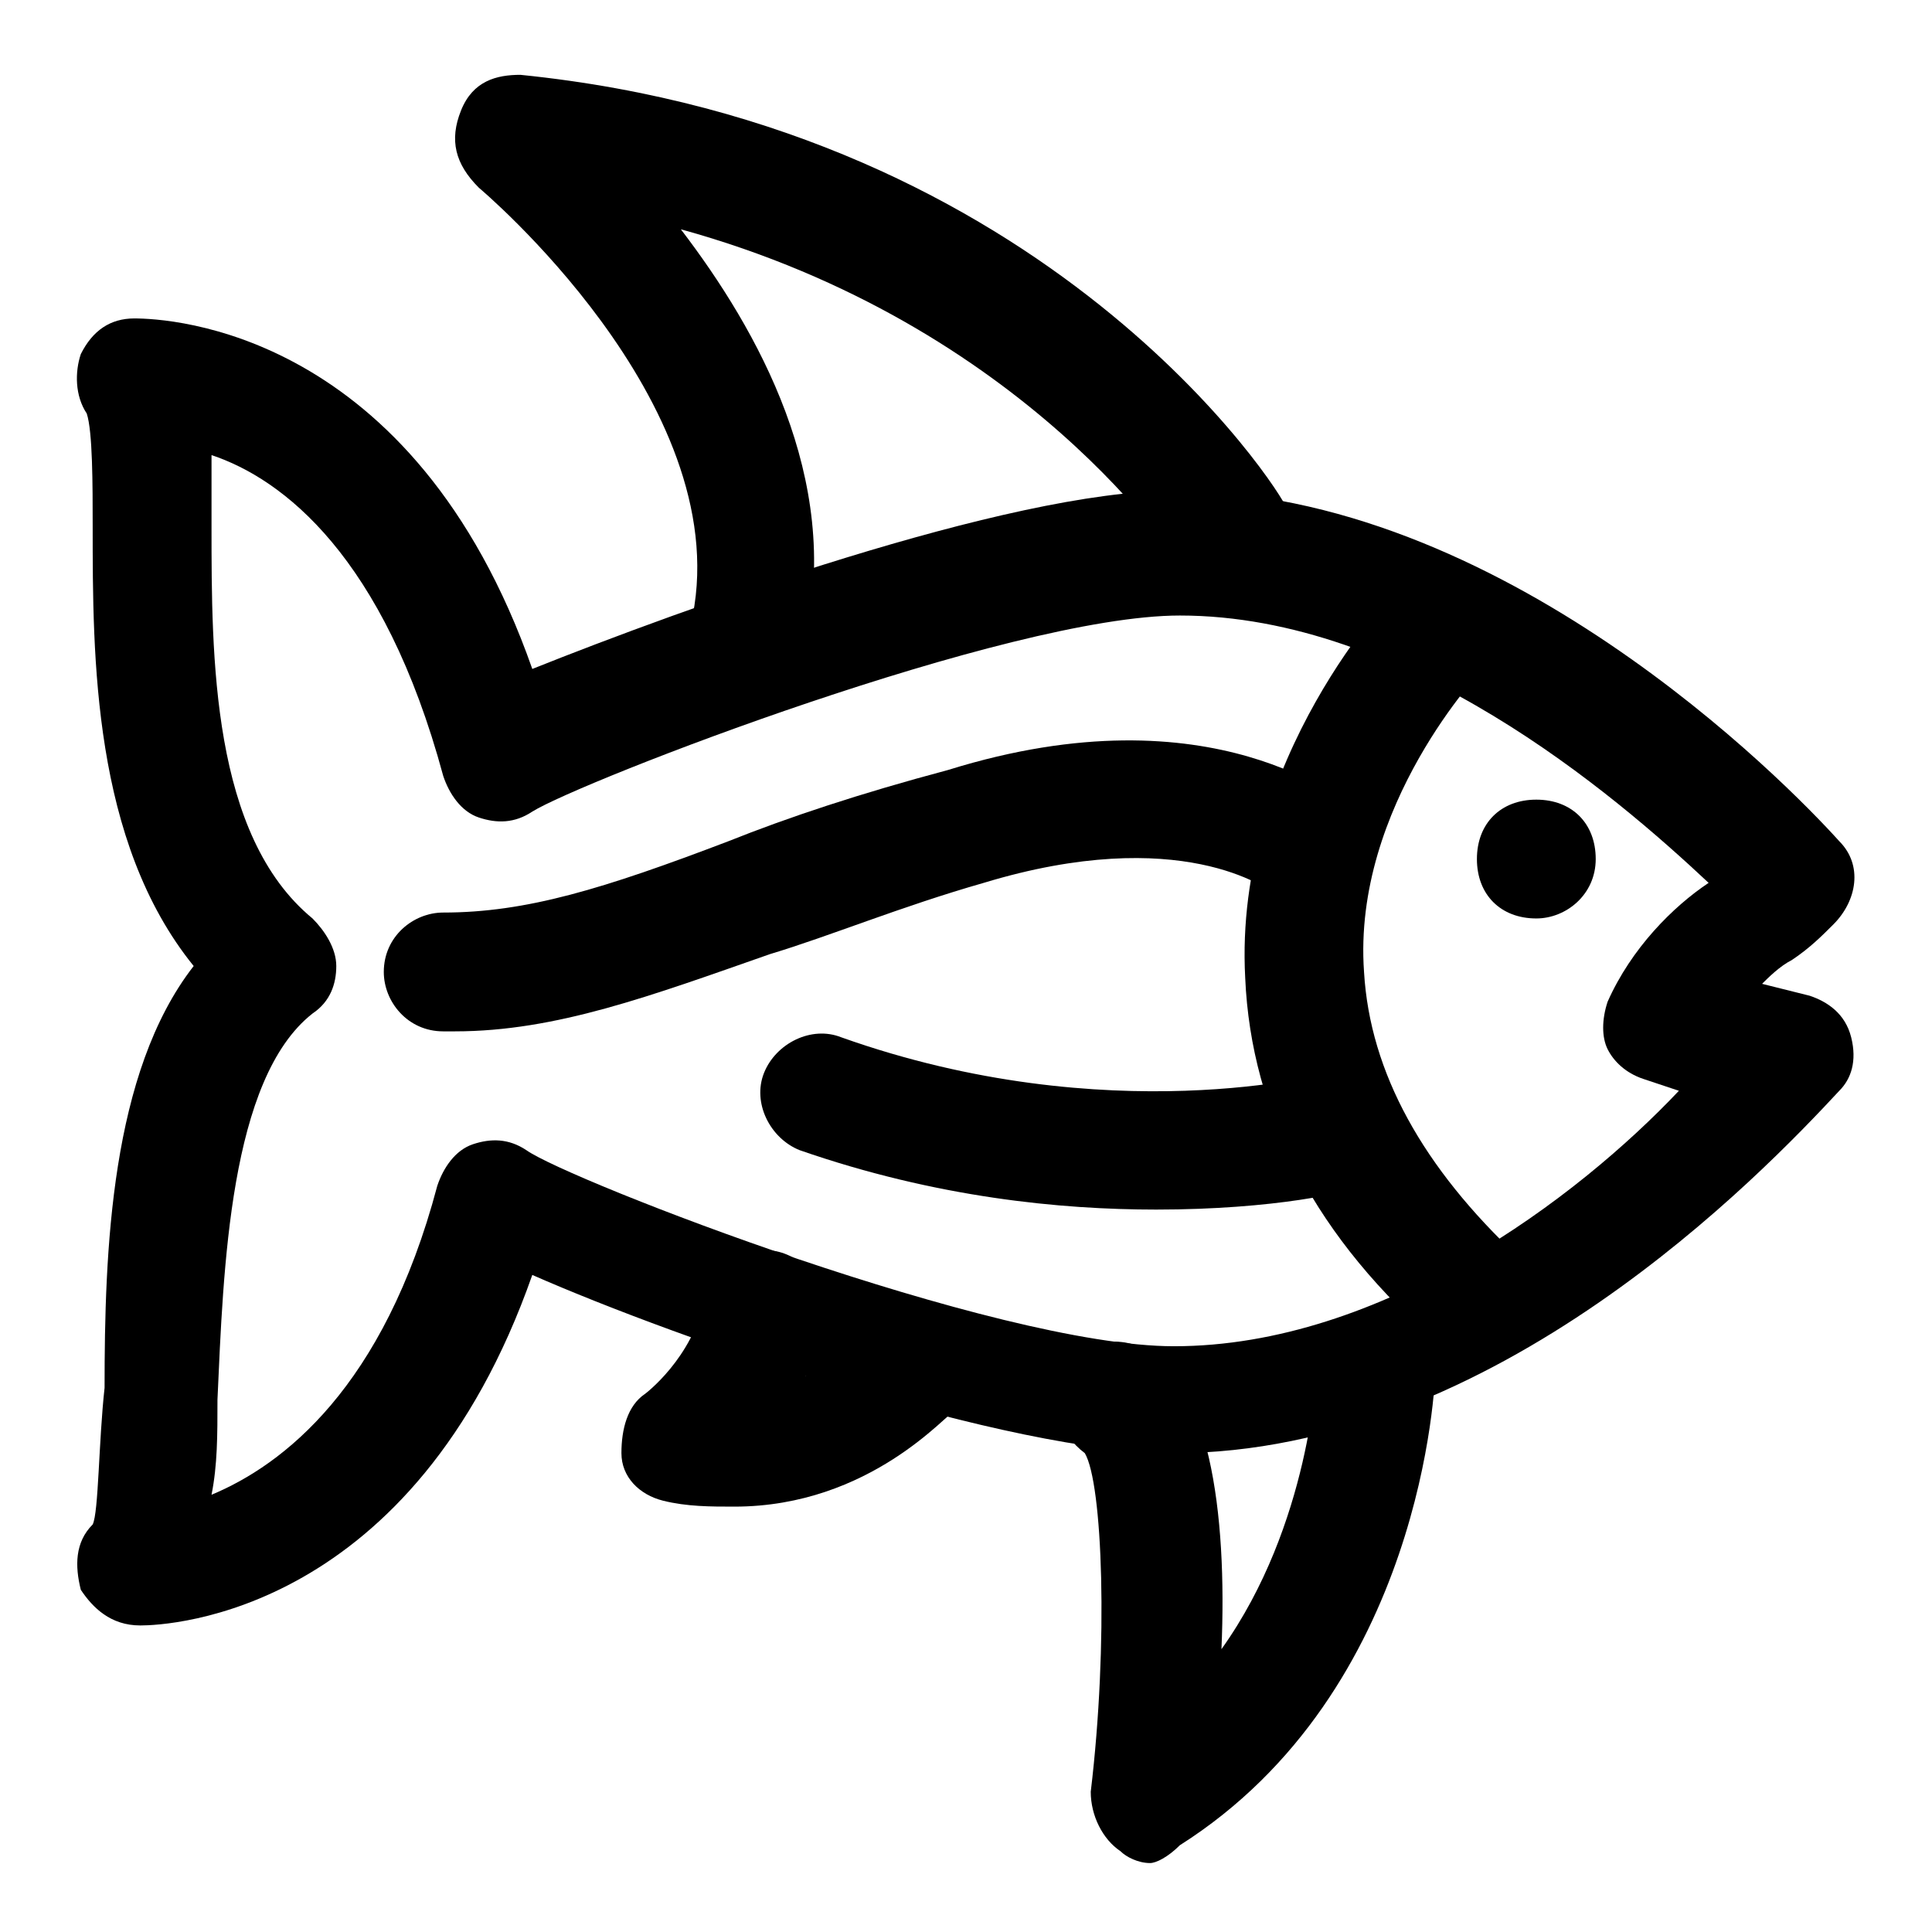 <?xml version="1.0" encoding="UTF-8"?>
<!-- Uploaded to: ICON Repo, www.svgrepo.com, Generator: ICON Repo Mixer Tools -->
<svg fill="#000000" width="800px" height="800px" version="1.1" viewBox="144 144 512 512" xmlns="http://www.w3.org/2000/svg">
 <g>
  <path d="m181.16 574.76c-1.574 0-1.574 0 0 0-7.871 0-12.594-4.723-15.742-9.445-1.578-6.301-1.578-12.598 3.148-17.32 1.574-3.148 1.574-22.043 3.148-36.211 0-36.211 1.574-83.445 23.613-111.78-26.766-33.062-26.766-81.867-26.766-116.51 0-11.02 0-25.191-1.574-29.914-3.148-4.723-3.148-11.02-1.57-15.742 3.148-6.297 7.871-9.449 14.168-9.449 9.445 0 73.996 3.148 105.48 92.891 39.359-15.742 125.95-47.23 170.04-47.23 86.594 0 162.16 77.145 176.33 92.891 6.297 6.297 4.723 15.742-1.574 22.043-3.148 3.148-6.297 6.297-11.02 9.445-3.148 1.574-6.297 4.723-7.871 6.297l12.594 3.148c4.723 1.574 9.445 4.723 11.02 11.02s0 11.02-3.148 14.168c-20.469 22.043-91.316 96.039-176.33 96.039-44.082 0-130.68-29.914-170.04-47.23-31.488 89.742-96.039 92.891-103.91 92.891zm18.895-310.16v18.895c0 34.637 0 81.867 26.766 103.91 3.148 3.148 6.297 7.871 6.297 12.594s-1.574 9.445-6.297 12.594c-22.043 17.32-23.617 67.699-25.191 102.34 0 9.445 0 17.32-1.574 25.191 18.895-7.871 45.656-28.34 59.828-81.867 1.574-4.723 4.723-9.445 9.445-11.02 4.723-1.574 9.445-1.574 14.168 1.574 11.02 7.871 124.38 51.957 171.61 51.957 55.105 0 107.06-39.359 133.82-67.699l-9.445-3.148c-4.723-1.574-7.871-4.723-9.445-7.871-1.574-3.148-1.574-7.871 0-12.594 6.297-14.168 17.32-25.191 26.766-31.488-25.191-23.617-80.293-70.848-140.12-70.848-45.656 0-159.02 44.082-171.61 51.957-4.723 3.148-9.445 3.148-14.168 1.574-4.723-1.574-7.871-6.297-9.445-11.02-15.75-58.266-42.516-78.73-61.406-85.027z"/>
  <path d="m536.97 503.91c-3.148 0-7.871-1.574-11.02-3.148-33.062-28.34-50.383-61.402-51.957-97.613-3.148-58.254 39.359-102.34 40.934-103.91 6.297-6.297 15.742-6.297 22.043 0 6.297 6.297 6.297 15.742 0 22.043 0 0-34.637 36.211-31.488 80.293 1.574 26.766 15.742 51.957 40.934 75.57 6.297 6.297 7.871 15.742 1.574 22.043-1.574 3.148-6.297 4.723-11.02 4.723z"/>
  <path d="m448.8 637.73c-3.148 0-6.297-1.574-7.871-3.148-4.723-3.148-7.871-9.445-7.871-15.742 4.723-39.359 3.148-81.867-1.574-89.742-6.297-4.723-9.445-12.594-6.297-20.469 3.148-7.871 12.594-11.02 20.469-7.871 18.895 7.871 23.617 44.082 22.043 80.293 23.617-33.062 25.191-73.996 25.191-73.996 0-9.445 7.871-15.742 15.742-15.742 9.445 0 15.742 7.871 15.742 15.742 0 3.148-3.148 85.02-67.699 125.95-3.152 3.148-6.301 4.723-7.875 4.723z"/>
  <path d="m338.6 543.27c-6.297 0-12.594 0-18.895-1.574-6.297-1.574-11.02-6.297-11.02-12.594 0-6.297 1.574-12.594 6.297-15.742 0 0 12.594-9.445 15.742-25.191 1.574-7.871 9.445-14.168 18.895-12.594 7.871 1.574 14.168 9.445 12.594 18.895-1.574 4.723-3.148 9.445-4.723 14.168 9.445-4.723 15.742-11.02 15.742-11.02 6.297-6.297 15.742-7.871 22.043-1.574 6.297 6.297 7.871 15.742 1.574 22.043-1.574-0.008-22.039 25.184-58.25 25.184z"/>
  <path d="m551.14 387.4c-9.445 0-15.742-6.297-15.742-15.742 0-9.445 6.297-15.742 15.742-15.742s15.742 6.297 15.742 15.742c0.004 9.445-7.871 15.742-15.742 15.742z"/>
  <path d="m343.32 326h-3.148c-7.871-1.574-14.168-9.445-12.594-18.895 11.02-56.68-56.68-113.36-56.68-113.36-6.297-6.297-7.875-12.594-4.723-20.465 3.148-7.871 9.445-9.449 15.742-9.449 140.12 14.168 201.52 110.21 203.1 114.93 4.723 7.871 1.574 17.32-4.723 22.043-7.871 4.727-17.316 1.578-22.043-4.723-1.574-3.148-42.508-66.125-133.82-91.316 20.469 26.766 42.508 66.125 33.062 108.63 0 6.301-7.871 12.598-14.168 12.598z"/>
  <path d="m264.6 417.32h-3.148c-9.445 0-15.742-7.871-15.742-15.742 0-9.445 7.871-15.742 15.742-15.742 22.043 0 42.508-6.297 75.57-18.895 15.742-6.297 34.637-12.594 58.254-18.895 70.848-22.043 105.48 9.445 107.06 9.445 6.297 6.297 6.297 15.742 1.574 22.043-6.297 6.297-15.742 6.297-22.043 1.574-1.574-1.574-25.191-18.895-77.145-3.148-22.043 6.297-40.934 14.168-56.68 18.895-31.488 11.02-56.68 20.465-83.441 20.465z"/>
  <path d="m450.38 464.55c-25.191 0-58.254-3.148-94.465-15.742-7.871-3.148-12.594-12.594-9.445-20.469 3.148-7.871 12.594-12.594 20.469-9.445 70.848 25.191 129.1 9.445 129.1 9.445 7.871-1.574 17.32 3.148 18.895 11.02 1.574 7.871-3.148 17.32-11.02 18.895-1.578 1.57-22.047 6.297-53.535 6.297z"/>
 </g>
</svg>